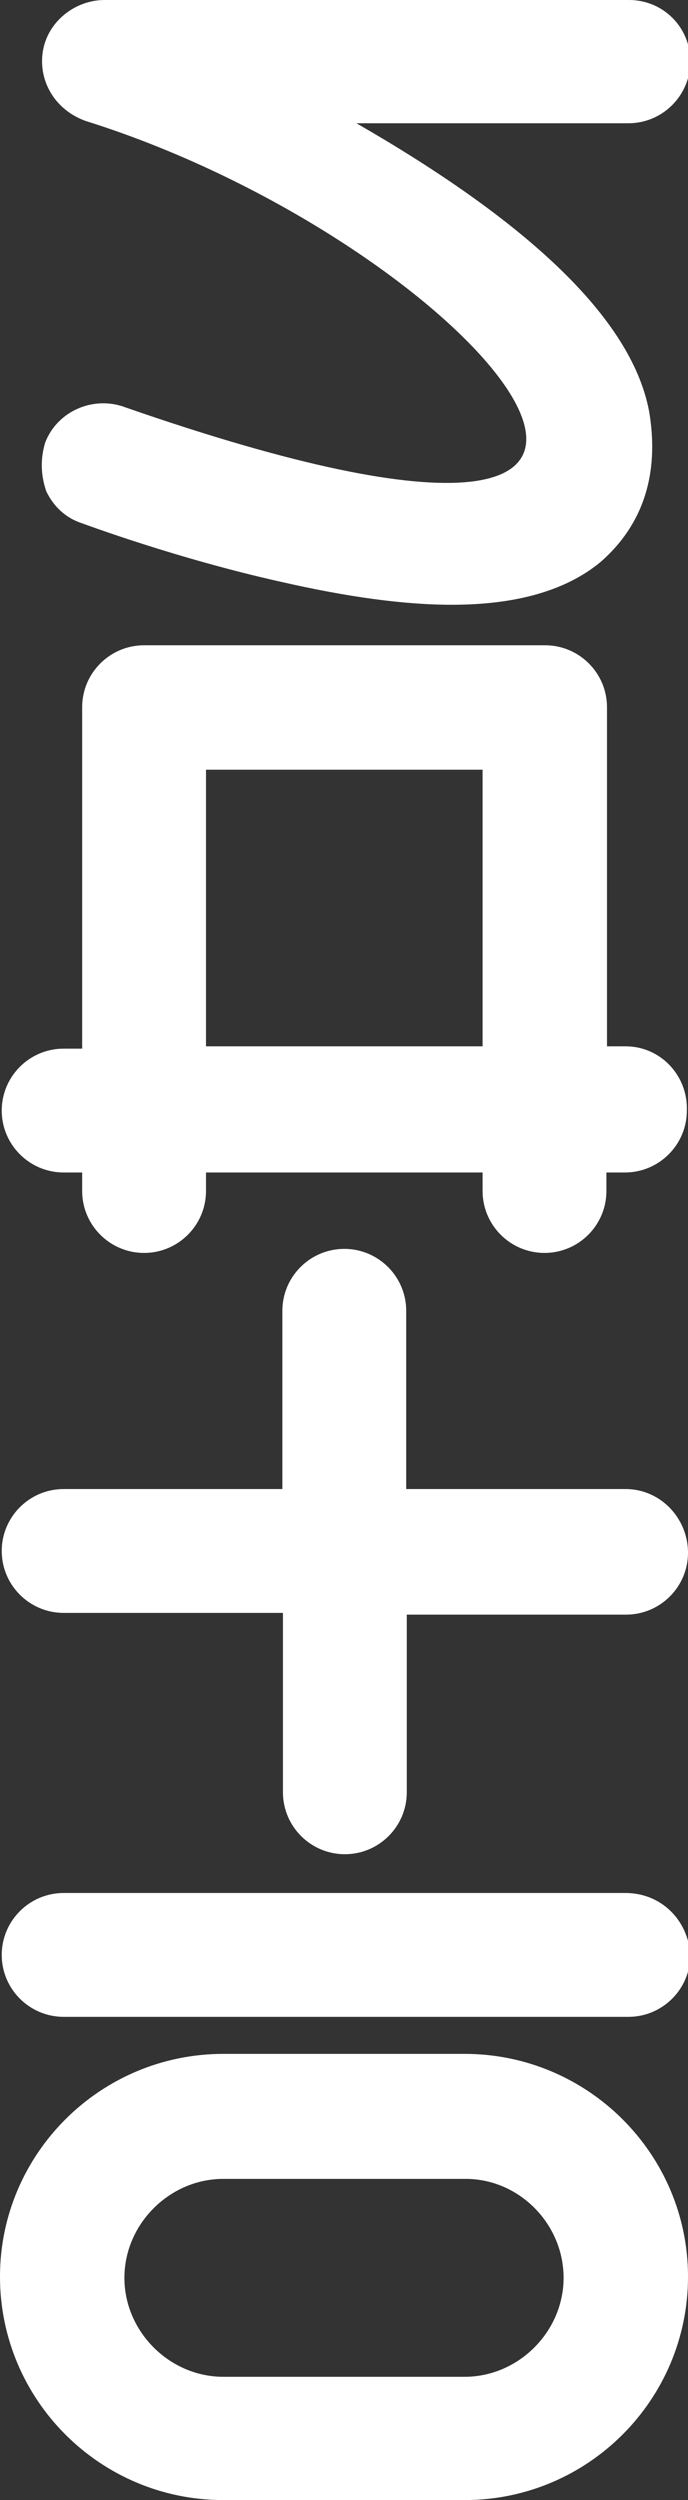 <?xml version="1.0" encoding="utf-8"?>
<!-- Generator: Adobe Illustrator 23.0.1, SVG Export Plug-In . SVG Version: 6.00 Build 0)  -->
<svg version="1.1" id="Layer_1" xmlns="http://www.w3.org/2000/svg" xmlns:xlink="http://www.w3.org/1999/xlink" x="0px" y="0px"
	 viewBox="0 0 118.9 432" style="enable-background:new 0 0 118.9 432;" xml:space="preserve">
<rect x="0" y="0" width="118.9" height="432" fill="#333333" stroke="none"/>
<style type="text/css">
	.st0{fill:#FFFFFF;}
</style>
<g id="Layer_2_1_">
	<g>
		<path class="st0" d="M108.1,257.3H70.2v-30.8c0-5.9-4.8-10.7-10.7-10.7s-10.7,4.8-10.7,10.7v30.8H11c-5.9,0-10.7,4.8-10.7,10.7
			c0,5.9,4.8,10.7,10.7,10.7h37.9v31c0,5.9,4.8,10.7,10.7,10.7c5.9,0,10.7-4.8,10.7-10.7V279h37.9c5.9,0,10.7-4.8,10.7-10.7
			C118.9,262.4,114.2,257.3,108.1,257.3z"/>
		<path class="st0" d="M21.7,70.4C16.2,68.3,9.9,71,7.8,76.5C7,79.2,7,82,8,84.9c1.3,2.7,3.4,4.6,6.1,5.5
			c0.6,0.2,16.4,6.1,34.3,10.1c11.8,2.7,21.5,4,29.7,4c11.2,0,19.8-2.5,25.7-7.4c4.8-4.2,10.7-12,8.4-25.9
			c-3.2-17.5-24-34.6-50.6-49.9h47c5.9,0,10.7-4.8,10.7-10.7S114.6,0,108.7,0H18.1C12.9,0,8.2,3.8,7.4,8.9s2.1,10.1,7.4,12
			C83.4,42.4,141.6,112.1,21.7,70.4z"/>
		<path class="st0" d="M108.1,180.8h-3.2v-58.6c0-5.9-4.8-10.7-10.7-10.7H24.9c-5.9,0-10.7,4.8-10.7,10.7v59H11
			c-5.9,0-10.7,4.8-10.7,10.7s4.8,10.7,10.7,10.7h3.2v3.2c0,5.9,4.8,10.7,10.7,10.7c5.9,0,10.7-4.8,10.7-10.7v-3.2h47.8v3.2
			c0,5.9,4.8,10.7,10.7,10.7c5.9,0,10.7-4.8,10.7-10.7v-3.2h3.2c5.9,0,10.7-4.8,10.7-10.7C118.9,185.9,114.2,180.8,108.1,180.8z
			 M83.4,133v47.8H35.6V133H83.4z"/>
		<path class="st0" d="M108.1,327.1H11c-5.9,0-10.7,4.8-10.7,10.7c0,5.9,4.8,10.7,10.7,10.7h97.6c5.9,0,10.7-4.8,10.7-10.7
			C118.9,331.7,114.2,327.1,108.1,327.1z"/>
		<path class="st0" d="M80.3,354.9H38.6C17.3,354.9,0,372.2,0,393.4C0,414.7,17.3,432,38.6,432h41.7c21.3,0,38.6-17.3,38.6-38.6
			C118.9,372.2,101.6,354.9,80.3,354.9z M97.4,393.6c0,9.3-7.8,17.1-17.1,17.1H38.6c-9.3,0-17.1-7.8-17.1-17.1
			c0-9.3,7.8-17.1,17.1-17.1h41.7C89.6,376.4,97.4,384.2,97.4,393.6z"/>
	</g>
</g>
</svg>
